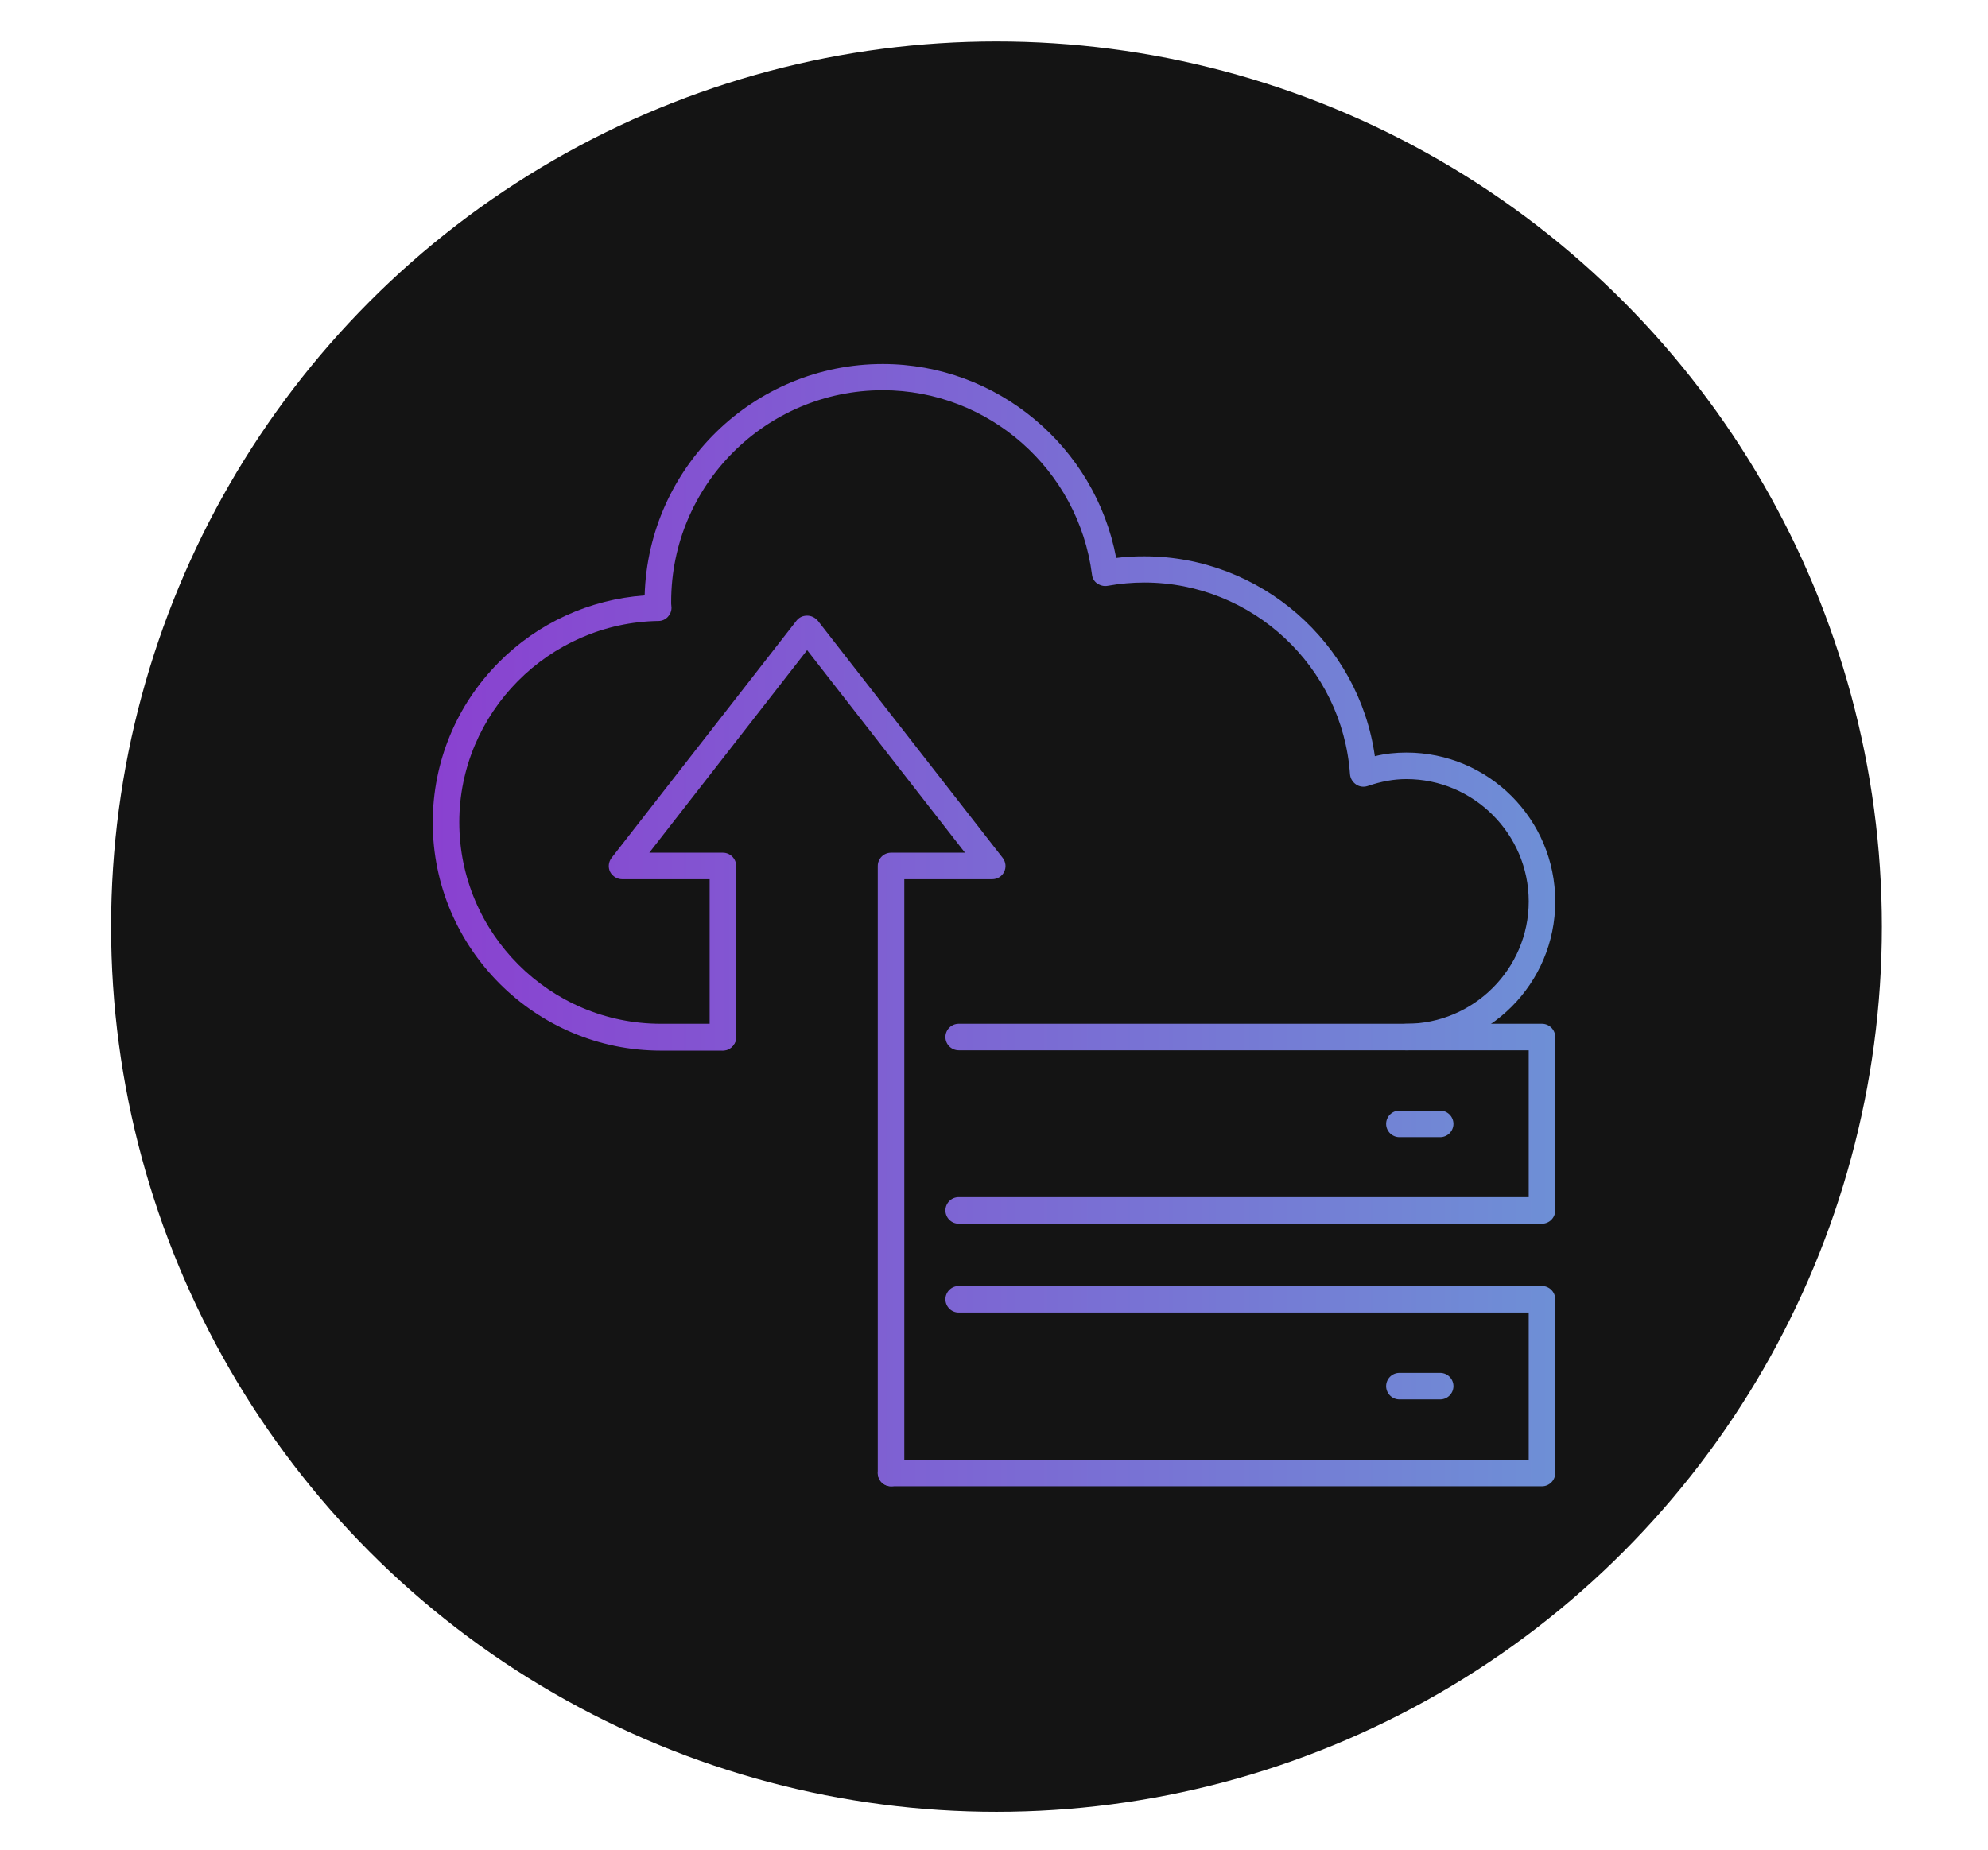 <?xml version="1.0" encoding="UTF-8"?>
<!-- Generator: Adobe Illustrator 27.9.0, SVG Export Plug-In . SVG Version: 6.00 Build 0)  -->
<svg xmlns="http://www.w3.org/2000/svg" xmlns:xlink="http://www.w3.org/1999/xlink" version="1.1" id="Layer_1" x="0px" y="0px" viewBox="0 0 599.5 558" style="enable-background:new 0 0 599.5 558;" xml:space="preserve">
<style type="text/css">
	.st0{fill-rule:evenodd;clip-rule:evenodd;fill:#141414;}
	.st1{fill:url(#SVGID_1_);}
	.st2{fill:url(#SVGID_00000075841993694582916600000014590636011230046116_);}
	.st3{fill:url(#SVGID_00000097481046065398915650000000582154566906042292_);}
	.st4{fill:url(#SVGID_00000171705502746370848380000007687418999496323979_);}
	.st5{fill:url(#SVGID_00000151540480842924433010000013782999568580677529_);}
	.st6{fill:url(#SVGID_00000034079712505792048070000005030769878230379426_);}
</style>
<circle class="st0" cx="300.5" cy="279.5" r="267"></circle>
<g>
	<g>
		<g>
			<linearGradient id="SVGID_1_" gradientUnits="userSpaceOnUse" x1="127" y1="316.95" x2="468.119" y2="316.95">
				<stop offset="2.273479e-04" style="stop-color:#8A40D0"></stop>
				<stop offset="1" style="stop-color:#6E8FD6"></stop>
			</linearGradient>
			<path class="st1" d="M268.7,448.3c-2.2,0-4-1.8-4-4V261.2c0-2.2,1.8-4,4-4H291l-47.6-61.1l-47.6,61.1H218c2.2,0,4,1.8,4,4v51.6     c0,2.2-1.8,4-4,4s-4-1.8-4-4v-47.6h-26.4c-1.5,0-2.9-0.9-3.6-2.2c-0.7-1.4-0.5-3,0.4-4.2l55.8-71.6c0.8-1,1.9-1.5,3.2-1.5     s2.4,0.6,3.2,1.5l55.8,71.6c0.9,1.2,1.1,2.8,0.4,4.2c-0.7,1.4-2.1,2.2-3.6,2.2h-26.5v179.1C272.7,446.5,270.9,448.3,268.7,448.3z     "></path>
		</g>
	</g>
	<g>
		<g>
			
				<linearGradient id="SVGID_00000079471200406458288070000007404615955857182864_" gradientUnits="userSpaceOnUse" x1="127" y1="213.35" x2="468.119" y2="213.35">
				<stop offset="2.273479e-04" style="stop-color:#8A40D0"></stop>
				<stop offset="1" style="stop-color:#6E8FD6"></stop>
			</linearGradient>
			<path style="fill:url(#SVGID_00000079471200406458288070000007404615955857182864_);" d="M218,316.9h-18.7     c-37.9,0-68.8-30.9-68.8-68.8c0-18.2,7.1-35.4,19.9-48.3c11.8-11.9,27.4-19,44-20.2c1.1-38.7,32.9-69.8,71.8-69.8     c34.5,0,64.1,24.9,70.4,58.5c2.9-0.4,5.7-0.5,8.5-0.5c35,0,64.7,26.1,69.5,60.3c3.2-0.8,6.4-1.1,9.5-1.1     c24.8,0,44.9,20.1,44.9,44.9c0,24.8-20.1,44.9-44.9,44.9c-2.2,0-4-1.8-4-4s1.8-4,4-4c20.3,0,36.9-16.6,36.9-36.9     c0-20.3-16.6-36.9-36.9-36.9c-3.8,0-7.6,0.7-11.7,2.1c-1.2,0.4-2.5,0.2-3.5-0.5c-1-0.7-1.7-1.8-1.8-3.1     c-2.3-32.4-29.5-57.8-62-57.8c-3.6,0-7.2,0.3-11.1,1c-1.1,0.2-2.2-0.1-3.1-0.7c-0.9-0.6-1.5-1.6-1.6-2.7     c-4.1-31.7-31.2-55.6-63.1-55.6c-35.2,0-63.8,28.6-63.8,63.8c0,0.2,0,0.4,0,0.6c0,0.4,0.1,0.8,0.1,1.2c0,2.2-1.8,4-3.9,4     c-33.1,0.5-60.1,27.7-60.1,60.7c0,33.5,27.3,60.8,60.8,60.8H218c2.2,0,4,1.8,4,4S220.2,316.9,218,316.9z"></path>
		</g>
	</g>
	<g>
		
			<linearGradient id="SVGID_00000139993111470141807180000005719388328592845984_" gradientUnits="userSpaceOnUse" x1="127" y1="338.95" x2="468.119" y2="338.95">
			<stop offset="2.273479e-04" style="stop-color:#8A40D0"></stop>
			<stop offset="1" style="stop-color:#6E8FD6"></stop>
		</linearGradient>
		<path style="fill:url(#SVGID_00000139993111470141807180000005719388328592845984_);" d="M465,369.1H289.1c-2.2,0-4-1.8-4-4    s1.8-4,4-4H461v-44.3H289.1c-2.2,0-4-1.8-4-4s1.8-4,4-4H465c2.2,0,4,1.8,4,4v52.3C469,367.3,467.2,369.1,465,369.1z"></path>
	</g>
	<g>
		
			<linearGradient id="SVGID_00000002374104416479348400000013750809536919419796_" gradientUnits="userSpaceOnUse" x1="127" y1="418.1" x2="468.119" y2="418.1">
			<stop offset="2.273479e-04" style="stop-color:#8A40D0"></stop>
			<stop offset="1" style="stop-color:#6E8FD6"></stop>
		</linearGradient>
		<path style="fill:url(#SVGID_00000002374104416479348400000013750809536919419796_);" d="M465,448.3H268.7c-2.2,0-4-1.8-4-4    s1.8-4,4-4H461v-44.4H289.1c-2.2,0-4-1.8-4-4s1.8-4,4-4H465c2.2,0,4,1.8,4,4v52.4C469,446.5,467.2,448.3,465,448.3z"></path>
	</g>
	<g>
		
			<linearGradient id="SVGID_00000148645836678661501220000014744334688978616738_" gradientUnits="userSpaceOnUse" x1="127" y1="339" x2="468.119" y2="339">
			<stop offset="2.273479e-04" style="stop-color:#8A40D0"></stop>
			<stop offset="1" style="stop-color:#6E8FD6"></stop>
		</linearGradient>
		<path style="fill:url(#SVGID_00000148645836678661501220000014744334688978616738_);" d="M434.3,343H422c-2.2,0-4-1.8-4-4    s1.8-4,4-4h12.3c2.2,0,4,1.8,4,4S436.5,343,434.3,343z"></path>
	</g>
	<g>
		
			<linearGradient id="SVGID_00000007393146645198293870000015529048065510053814_" gradientUnits="userSpaceOnUse" x1="127" y1="418.1" x2="468.119" y2="418.1">
			<stop offset="2.273479e-04" style="stop-color:#8A40D0"></stop>
			<stop offset="1" style="stop-color:#6E8FD6"></stop>
		</linearGradient>
		<path style="fill:url(#SVGID_00000007393146645198293870000015529048065510053814_);" d="M434.3,422.1H422c-2.2,0-4-1.8-4-4    s1.8-4,4-4h12.3c2.2,0,4,1.8,4,4S436.5,422.1,434.3,422.1z"></path>
	</g>
</g>
</svg>
